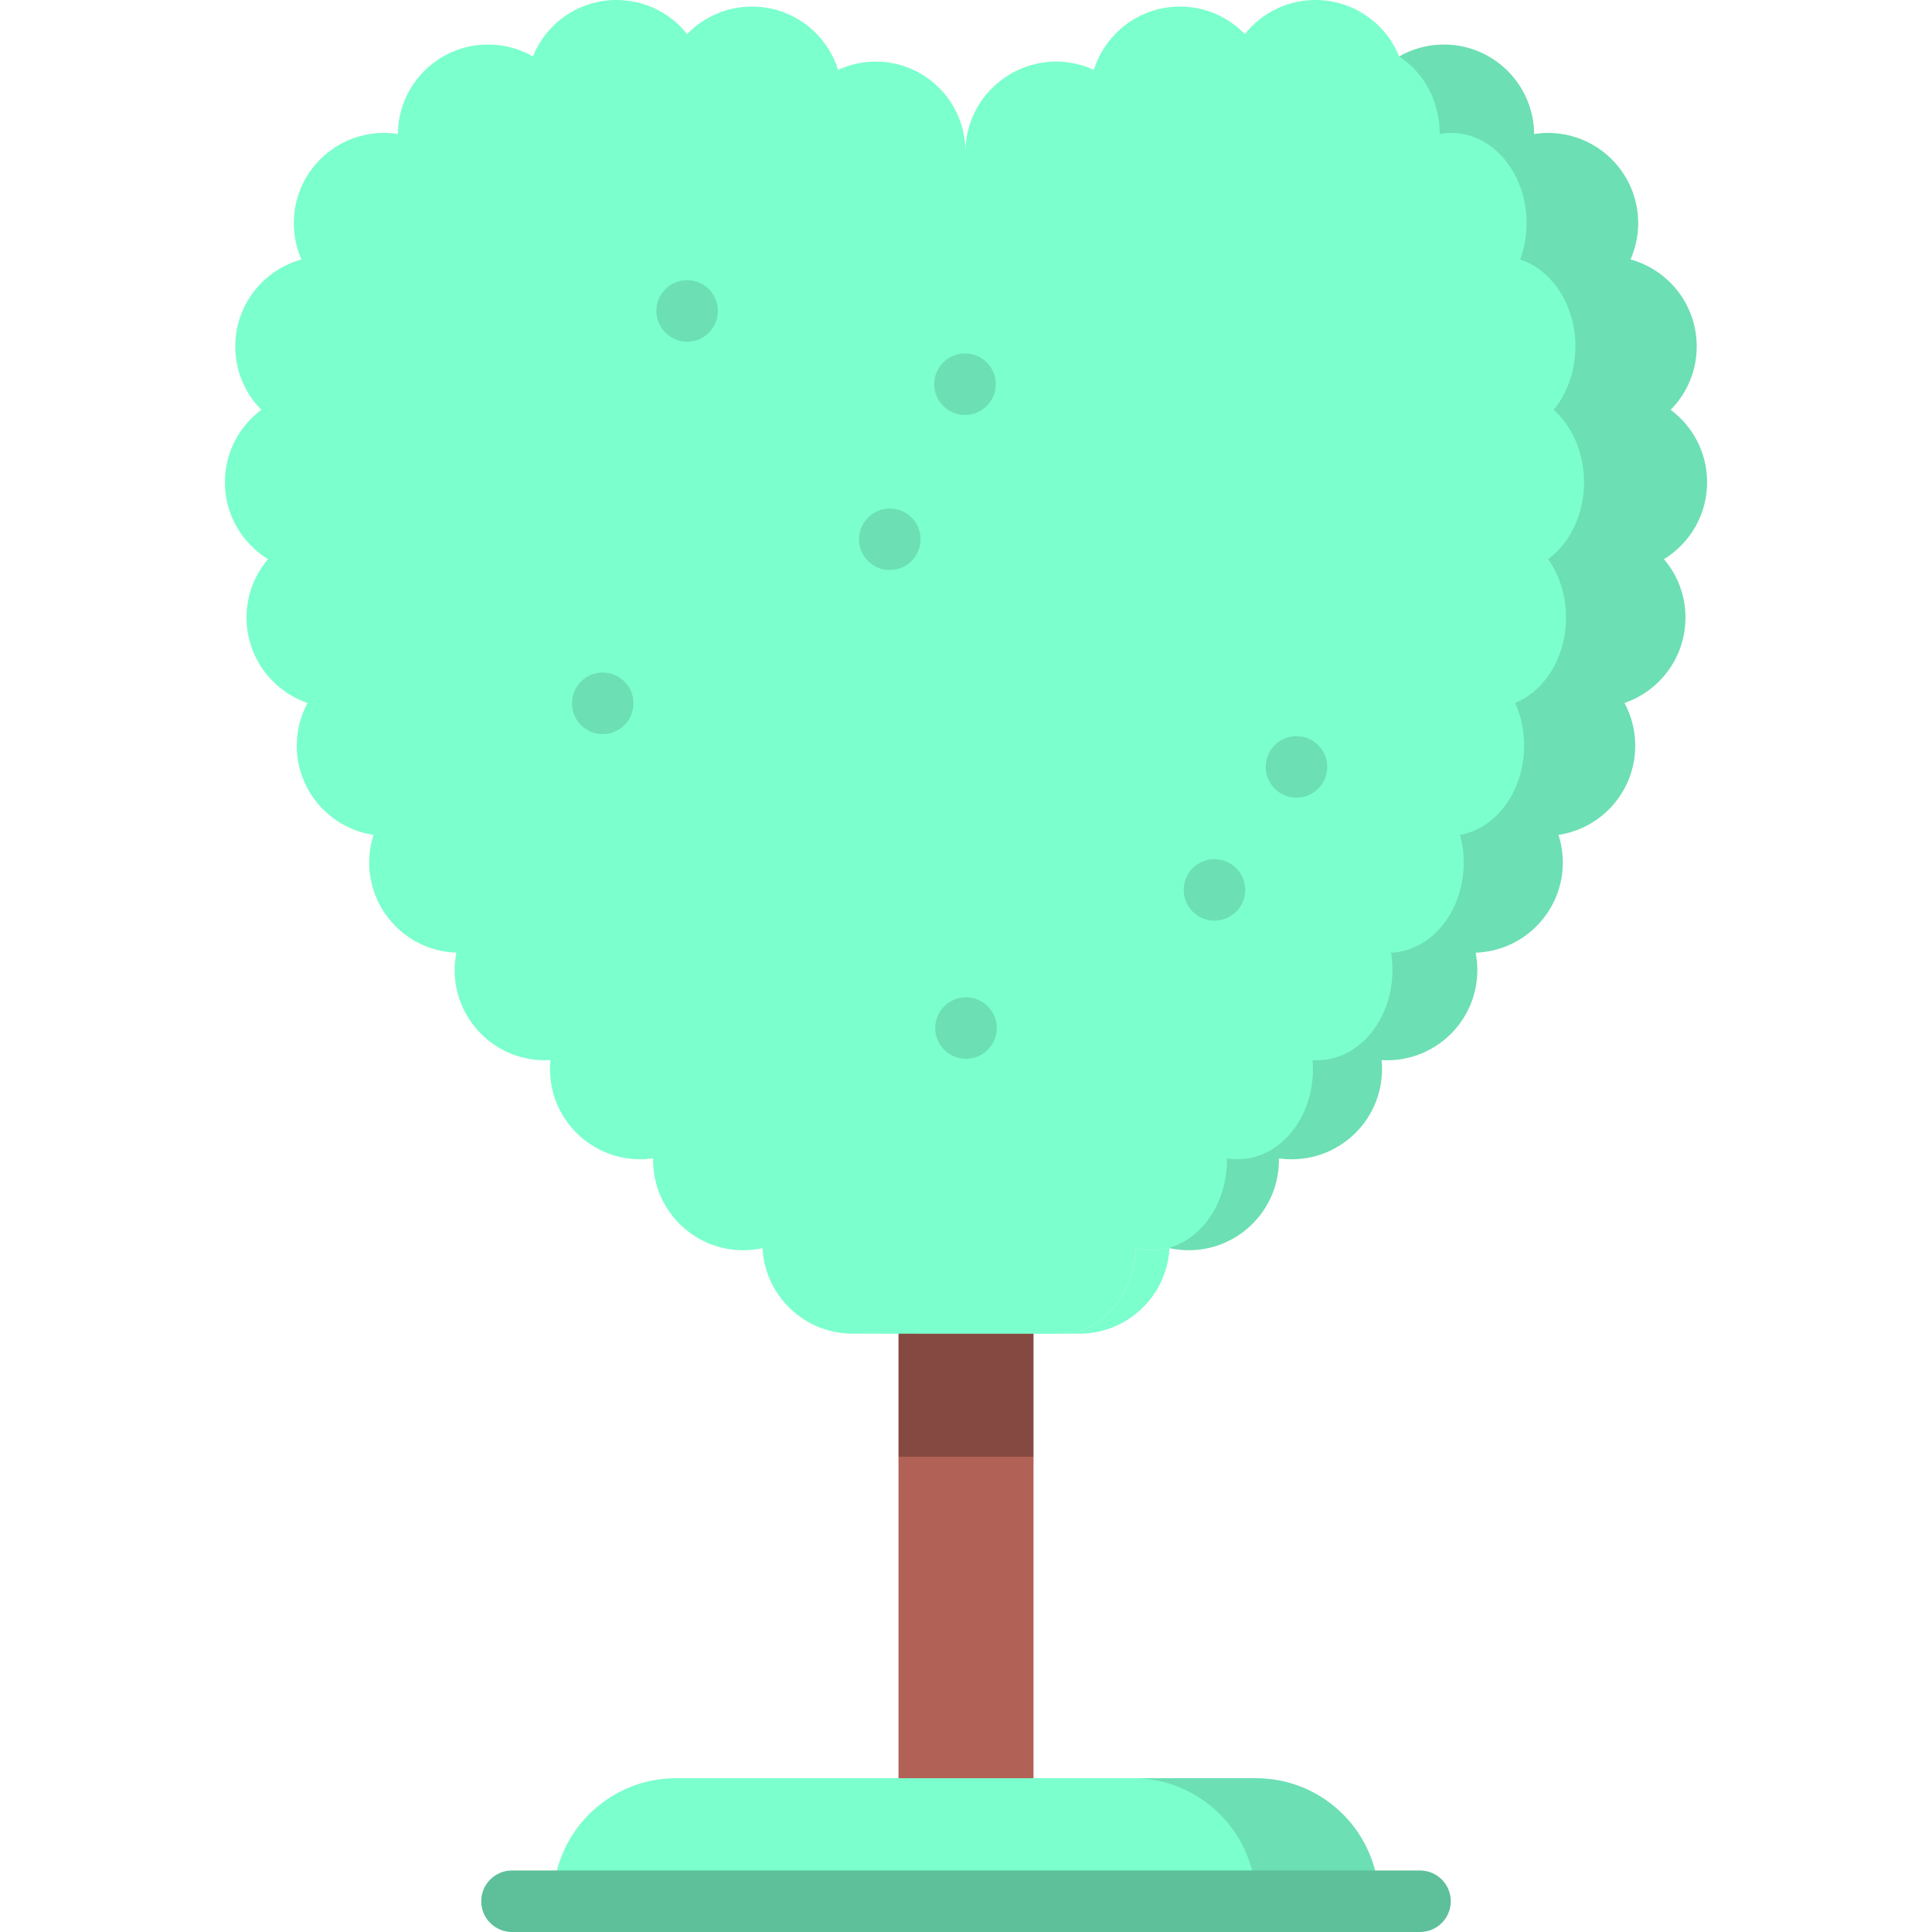 <?xml version="1.0" encoding="iso-8859-1"?>
<!-- Uploaded to: SVG Repo, www.svgrepo.com, Generator: SVG Repo Mixer Tools -->
<svg xmlns="http://www.w3.org/2000/svg" xmlns:xlink="http://www.w3.org/1999/xlink" version="1.1" id="Capa_1"  viewBox="0 0 471.084 471.084" xml:space="preserve" width="512" height="512">
<g>
	<polygon style="fill:#864941;" points="252.002,304.313 252.002,355.203 235.542,375.193 219.082,355.183 219.082,304.313  "/>
	<path style="fill:#B26156;" d="M252.002,355.203v88.38h-32.92v-88.38C228.722,355.213,242.362,355.213,252.002,355.203z"/>
	<path style="fill:#6CDFB4;" d="M416.242,117.213c-0.12-7.1-3.59-13.35-8.88-17.29c4.02-4.06,6.46-9.67,6.35-15.83   c-0.17-9.99-6.97-18.3-16.13-20.83c1.24-2.82,1.91-5.95,1.86-9.229c-0.21-12.15-10.22-21.83-22.37-21.62   c-1.02,0.01-2.02,0.11-3,0.26c-0.01-0.06,0-0.12,0-0.19c-0.21-12.14-10.22-21.83-22.37-21.62c-3.84,0.06-7.44,1.11-10.55,2.9   l-56.03,290.47l0.03,0.11c1.63,0.35,3.33,0.53,5.07,0.5c12.15-0.2,21.83-10.22,21.62-22.37c1.15,0.13,2.32,0.21,3.51,0.19   c12.15-0.21,21.83-10.22,21.63-22.37c-0.01-0.61-0.06-1.21-0.11-1.81c0.57,0.04,1.14,0.05,1.73,0.04   c12.14-0.2,21.83-10.22,21.62-22.36c-0.02-1.33-0.17-2.62-0.41-3.87c11.97-0.4,21.45-10.33,21.25-22.35   c-0.04-2.22-0.41-4.36-1.06-6.37c10.75-1.61,18.91-10.96,18.72-22.12c-0.06-3.64-1.01-7.05-2.62-10.05   c8.78-3,15.03-11.4,14.87-21.19c-0.09-5.3-2.05-10.13-5.24-13.87C412.152,132.403,416.382,125.284,416.242,117.213z"/>
	<path style="fill:#7BFFCD;" d="M235.412,37.003c0.01-11.98,9.74-21.77,21.75-21.98c3.42-0.05,6.66,0.67,9.57,2.01   c2.75-8.81,10.89-15.26,20.62-15.43c6.34-0.1,12.1,2.48,16.18,6.71c3.95-4.97,10.01-8.19,16.85-8.31   c9.37-0.16,17.46,5.56,20.77,13.76c5.69,3.64,9.8,10.45,9.92,18.72c0,0.07,0,0.13,0,0.19c0.82-0.15,1.65-0.25,2.5-0.26   c10.14-0.21,18.49,9.47,18.66,21.62c0.05,3.28-0.51,6.41-1.55,9.23c7.64,2.53,13.31,10.84,13.45,20.83   c0.09,6.16-1.95,11.77-5.29,15.83c4.41,3.94,7.3,10.19,7.4,17.29c0.12,8.07-3.41,15.19-8.76,19.13c2.66,3.74,4.29,8.57,4.36,13.87   c0.14,9.79-5.07,18.19-12.4,21.19c1.35,3,2.14,6.41,2.19,10.05c0.16,11.16-6.65,20.51-15.61,22.12c0.54,2.01,0.85,4.15,0.88,6.37   c0.17,12.02-7.74,21.95-17.72,22.35c0.2,1.25,0.32,2.54,0.34,3.87c0.17,12.14-7.9,22.16-18.03,22.36c-0.49,0.01-0.97,0-1.45-0.04   c0.05,0.6,0.09,1.2,0.1,1.81c0.17,12.15-7.91,22.16-18.04,22.37c-0.99,0.02-1.97-0.06-2.93-0.19c0.16,10.51-5.87,19.42-14.05,21.76   c-1.28,0.38-2.61,0.58-3.98,0.61c-1.45,0.03-2.87-0.15-4.23-0.5c-0.49,11.45-8.3,20.65-18,20.84c-0.05,0-0.12,0.01-0.21,0.02   c-13.35,0.02-49.28,0.01-51.18-0.02c-11.64-0.19-21-9.39-21.59-20.84c-1.63,0.35-3.33,0.53-5.07,0.5   c-12.15-0.2-21.83-10.22-21.62-22.41c-1.15,0.17-2.32,0.25-3.51,0.23c-12.15-0.21-21.83-10.22-21.63-22.37   c0.01-0.61,0.06-1.21,0.11-1.81c-0.57,0.04-1.14,0.05-1.73,0.04c-12.14-0.2-21.83-10.22-21.62-22.36c0.02-1.33,0.17-2.62,0.41-3.87   c-11.97-0.4-21.45-10.33-21.25-22.35c0.04-2.22,0.41-4.36,1.06-6.37c-10.75-1.61-18.91-10.96-18.72-22.12   c0.06-3.64,1.01-7.05,2.62-10.05c-8.78-3-15.03-11.4-14.87-21.19c0.09-5.3,2.05-10.13,5.24-13.87   c-6.42-3.94-10.65-11.06-10.51-19.13c0.12-7.1,3.59-13.35,8.88-17.29c-4.02-4.06-6.46-9.67-6.35-15.83   c0.17-9.99,6.97-18.3,16.13-20.83c-1.24-2.82-1.91-5.95-1.86-9.23c0.21-12.15,10.22-21.83,22.37-21.62c1.02,0.01,2.02,0.11,3,0.26   c0.01-0.06,0-0.12,0-0.19c0.21-12.14,10.22-21.83,22.37-21.62c3.84,0.06,7.44,1.11,10.55,2.9c3.31-8.2,11.4-13.92,20.77-13.76   c6.84,0.12,12.9,3.34,16.85,8.31c4.08-4.23,9.84-6.81,16.18-6.71c9.73,0.17,17.87,6.62,20.62,15.43c2.91-1.34,6.15-2.06,9.57-2.01   C225.932,15.233,235.412,25.033,235.412,37.003z"/>
	<path style="fill:#7BFFCD;" d="M285.122,304.233l0.03,0.11c-0.59,11.45-9.95,20.65-21.59,20.84c-0.38,0.01-2.16,0.01-4.86,0.02   c0.09-0.01,0.16-0.02,0.21-0.02c9.7-0.19,17.51-9.39,18-20.84c1.36,0.35,2.78,0.53,4.23,0.5   C282.512,304.813,283.842,304.613,285.122,304.233z"/>
	<circle style="fill:#6CDFB4;" cx="216.96" cy="131.492" r="7.5"/>
	<circle style="fill:#6CDFB4;" cx="146.96" cy="171.492" r="7.5"/>
	<circle style="fill:#6CDFB4;" cx="296.117" cy="216.992" r="7.5"/>
	<circle style="fill:#6CDFB4;" cx="316.117" cy="186.992" r="7.5"/>
	<circle style="fill:#6CDFB4;" cx="167.55" cy="75.811" r="7.5"/>
	<circle style="fill:#6CDFB4;" cx="235.302" cy="93.677" r="7.5"/>
	<circle style="fill:#6CDFB4;" cx="235.542" cy="250.677" r="7.5"/>
	<path style="fill:#6CDFB4;" d="M306.242,433.583h-30l30,30h30C336.242,447.013,322.812,433.583,306.242,433.583z"/>
	<path style="fill:#7BFFCD;" d="M306.242,463.583h-171.4c0-16.57,13.43-30,30-30h111.4   C292.812,433.583,306.242,447.013,306.242,463.583z"/>
	<path style="fill:#5DC09A;" d="M346.245,471.084H124.839c-4.143,0-7.5-3.358-7.5-7.5s3.357-7.5,7.5-7.5h221.406   c4.143,0,7.5,3.358,7.5,7.5S350.388,471.084,346.245,471.084z"/>
</g>















</svg>